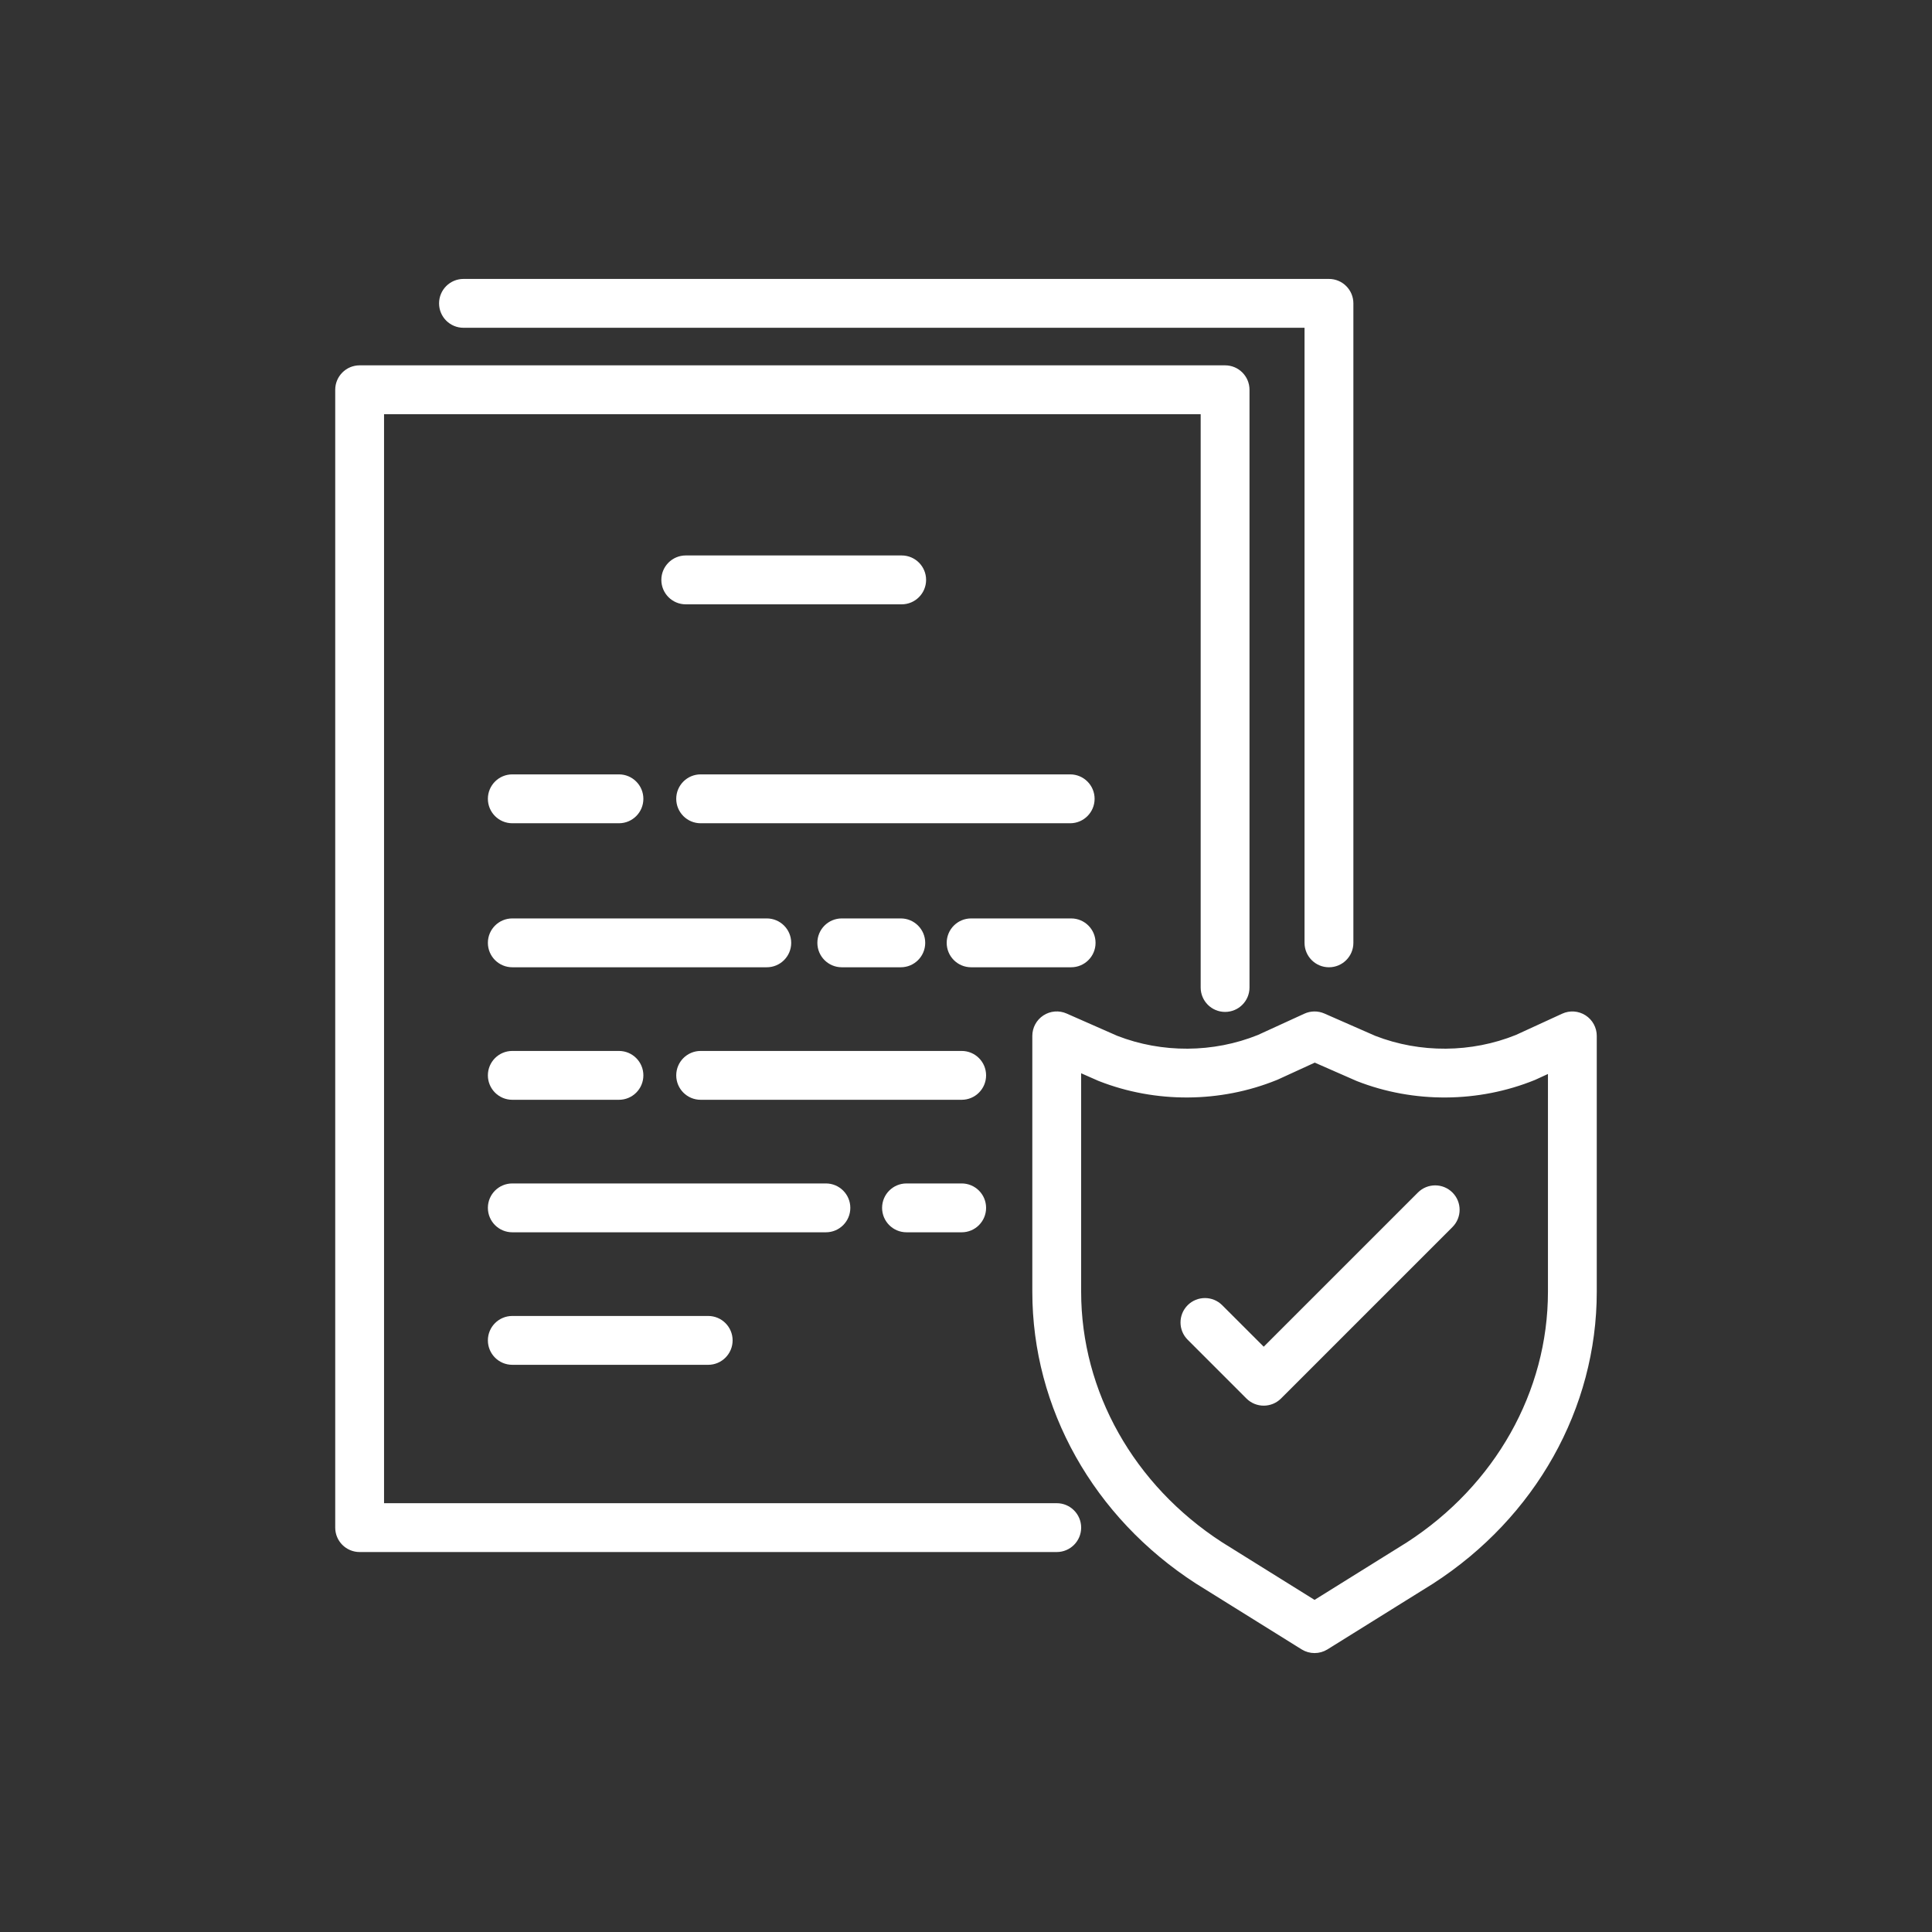<?xml version="1.0" encoding="utf-8"?>
<!-- Generator: Adobe Illustrator 16.0.0, SVG Export Plug-In . SVG Version: 6.00 Build 0)  -->
<!DOCTYPE svg PUBLIC "-//W3C//DTD SVG 1.1//EN" "http://www.w3.org/Graphics/SVG/1.1/DTD/svg11.dtd">
<svg version="1.1" id="Calque_1" xmlns="http://www.w3.org/2000/svg" xmlns:xlink="http://www.w3.org/1999/xlink" x="0px" y="0px"
	 width="120px" height="120px" viewBox="0 0 120 120" enable-background="new 0 0 120 120" xml:space="preserve">
<rect x="0" y="0" width="120" height="120" fill="#333333" stroke="none"/>
<g>
	<path fill="#FFFFFF" stroke="#FFFFFF" stroke-width="0.35" stroke-miterlimit="10" d="M65.636,96.225H22.338
		c-0.741,0-1.342-0.601-1.342-1.342V24.21c0-0.741,0.601-1.343,1.342-1.343h53.755c0.741,0,1.341,0.602,1.341,1.343v37.126
		c0,0.741-0.601,1.341-1.341,1.341c-0.742,0-1.342-0.6-1.342-1.341V25.552H23.679v67.989h41.957c0.741,0,1.342,0.602,1.342,1.342
		C66.978,95.624,66.377,96.225,65.636,96.225z"/>
	<path fill="#FFFFFF" stroke="#FFFFFF" stroke-width="0.35" stroke-miterlimit="10" d="M82.544,59.904
		c-0.741,0-1.342-0.601-1.342-1.342V20.184H28.788c-0.741,0-1.342-0.6-1.342-1.341c0-0.742,0.601-1.343,1.342-1.343h53.756
		c0.741,0,1.342,0.601,1.342,1.343v39.72C83.886,59.304,83.285,59.904,82.544,59.904z"/>
	<g>
		<path fill="#FFFFFF" stroke="#FFFFFF" stroke-width="0.35" stroke-miterlimit="10" d="M81.649,102.5
			c-0.247,0-0.492-0.067-0.709-0.202l-6.546-4.077c-0.006-0.004-0.013-0.008-0.019-0.012c-6.313-4.078-10.081-10.798-10.081-17.974
			V64.339c0-0.452,0.229-0.875,0.609-1.123c0.379-0.248,0.858-0.288,1.273-0.105l3.153,1.388c2.827,1.101,6.057,1.082,8.869-0.053
			l2.892-1.325c0.348-0.16,0.747-0.163,1.098-0.01l3.17,1.391c2.829,1.1,6.059,1.077,8.87-0.06l2.873-1.32
			c0.416-0.192,0.899-0.158,1.284,0.089c0.385,0.247,0.618,0.673,0.618,1.129v15.896c0,7.176-3.769,13.896-10.081,17.974
			c-0.006,0.004-0.012,0.008-0.019,0.012l-6.545,4.077C82.141,102.433,81.896,102.5,81.649,102.5z M75.822,95.948l5.827,3.63
			l5.827-3.63c5.538-3.582,8.845-9.455,8.845-15.713V66.434l-0.999,0.459c-0.018,0.009-0.036,0.016-0.054,0.024
			c-3.457,1.406-7.433,1.435-10.912,0.074c-0.017-0.006-0.034-0.014-0.05-0.021l-2.645-1.16l-2.372,1.088
			c-0.018,0.008-0.036,0.016-0.055,0.022c-3.457,1.405-7.434,1.43-10.91,0.066c-0.017-0.007-0.034-0.015-0.051-0.021l-1.296-0.571
			v13.84C66.978,86.493,70.284,92.366,75.822,95.948z M88.195,97.082h0.001H88.195z"/>
		<path fill="#FFFFFF" stroke="#FFFFFF" stroke-width="0.35" stroke-miterlimit="10" d="M78.492,87.133
			c-0.344,0-0.687-0.131-0.949-0.392l-3.651-3.651c-0.524-0.524-0.524-1.374,0-1.898c0.524-0.523,1.374-0.523,1.897,0l2.703,2.702
			l9.701-9.7c0.524-0.524,1.374-0.524,1.898,0c0.524,0.523,0.524,1.373,0,1.897l-10.65,10.65
			C79.179,87.002,78.835,87.133,78.492,87.133z"/>
	</g>
	<path fill="#FFFFFF" stroke="#FFFFFF" stroke-width="0.35" stroke-miterlimit="10" d="M66.531,59.904h-6.213
		c-0.741,0-1.342-0.601-1.342-1.342s0.601-1.342,1.342-1.342h6.213c0.741,0,1.341,0.601,1.341,1.342S67.271,59.904,66.531,59.904z"
		/>
	<path fill="#FFFFFF" stroke="#FFFFFF" stroke-width="0.35" stroke-miterlimit="10" d="M55.95,59.904h-3.665
		c-0.742,0-1.342-0.601-1.342-1.342s0.601-1.342,1.342-1.342h3.665c0.741,0,1.342,0.601,1.342,1.342S56.691,59.904,55.95,59.904z"/>
	<path fill="#FFFFFF" stroke="#FFFFFF" stroke-width="0.35" stroke-miterlimit="10" d="M47.626,59.904H31.82
		c-0.741,0-1.342-0.601-1.342-1.342s0.601-1.342,1.342-1.342h15.806c0.742,0,1.342,0.601,1.342,1.342S48.368,59.904,47.626,59.904z"
		/>
	<path fill="#FFFFFF" stroke="#FFFFFF" stroke-width="0.35" stroke-miterlimit="10" d="M59.732,68.135H43.518
		c-0.741,0-1.341-0.601-1.341-1.343c0-0.741,0.601-1.341,1.341-1.341h16.214c0.741,0,1.341,0.6,1.341,1.341
		C61.073,67.534,60.473,68.135,59.732,68.135z"/>
	<path fill="#FFFFFF" stroke="#FFFFFF" stroke-width="0.35" stroke-miterlimit="10" d="M56.004,37.361H42.594
		c-0.741,0-1.342-0.602-1.342-1.344c0-0.74,0.601-1.342,1.342-1.342h13.411c0.741,0,1.342,0.602,1.342,1.342
		C57.346,36.76,56.746,37.361,56.004,37.361z"/>
	<path fill="#FFFFFF" stroke="#FFFFFF" stroke-width="0.35" stroke-miterlimit="10" d="M38.444,68.135H31.82
		c-0.741,0-1.342-0.601-1.342-1.343c0-0.741,0.601-1.341,1.342-1.341h6.624c0.741,0,1.342,0.6,1.342,1.341
		C39.787,67.534,39.186,68.135,38.444,68.135z"/>
	<path fill="#FFFFFF" stroke="#FFFFFF" stroke-width="0.35" stroke-miterlimit="10" d="M66.471,50.959H43.518
		c-0.741,0-1.341-0.602-1.341-1.344c0-0.74,0.601-1.342,1.341-1.342h22.953c0.741,0,1.342,0.602,1.342,1.342
		C67.813,50.357,67.212,50.959,66.471,50.959z"/>
	<path fill="#FFFFFF" stroke="#FFFFFF" stroke-width="0.35" stroke-miterlimit="10" d="M38.444,50.959H31.82
		c-0.741,0-1.342-0.602-1.342-1.344c0-0.74,0.601-1.342,1.342-1.342h6.624c0.741,0,1.342,0.602,1.342,1.342
		C39.787,50.357,39.186,50.959,38.444,50.959z"/>
	<path fill="#FFFFFF" stroke="#FFFFFF" stroke-width="0.35" stroke-miterlimit="10" d="M59.732,76.365h-3.427
		c-0.741,0-1.342-0.601-1.342-1.343c0-0.741,0.601-1.341,1.342-1.341h3.427c0.741,0,1.341,0.6,1.341,1.341
		C61.073,75.765,60.473,76.365,59.732,76.365z"/>
	<path fill="#FFFFFF" stroke="#FFFFFF" stroke-width="0.35" stroke-miterlimit="10" d="M51.298,76.365H31.82
		c-0.741,0-1.342-0.601-1.342-1.343c0-0.741,0.601-1.341,1.342-1.341h19.478c0.741,0,1.342,0.6,1.342,1.341
		C52.64,75.765,52.04,76.365,51.298,76.365z"/>
	<path fill="#FFFFFF" stroke="#FFFFFF" stroke-width="0.35" stroke-miterlimit="10" d="M43.987,84.596H31.82
		c-0.741,0-1.342-0.602-1.342-1.343s0.601-1.341,1.342-1.341h12.167c0.741,0,1.342,0.6,1.342,1.341S44.728,84.596,43.987,84.596z"/>
</g>
</svg>

